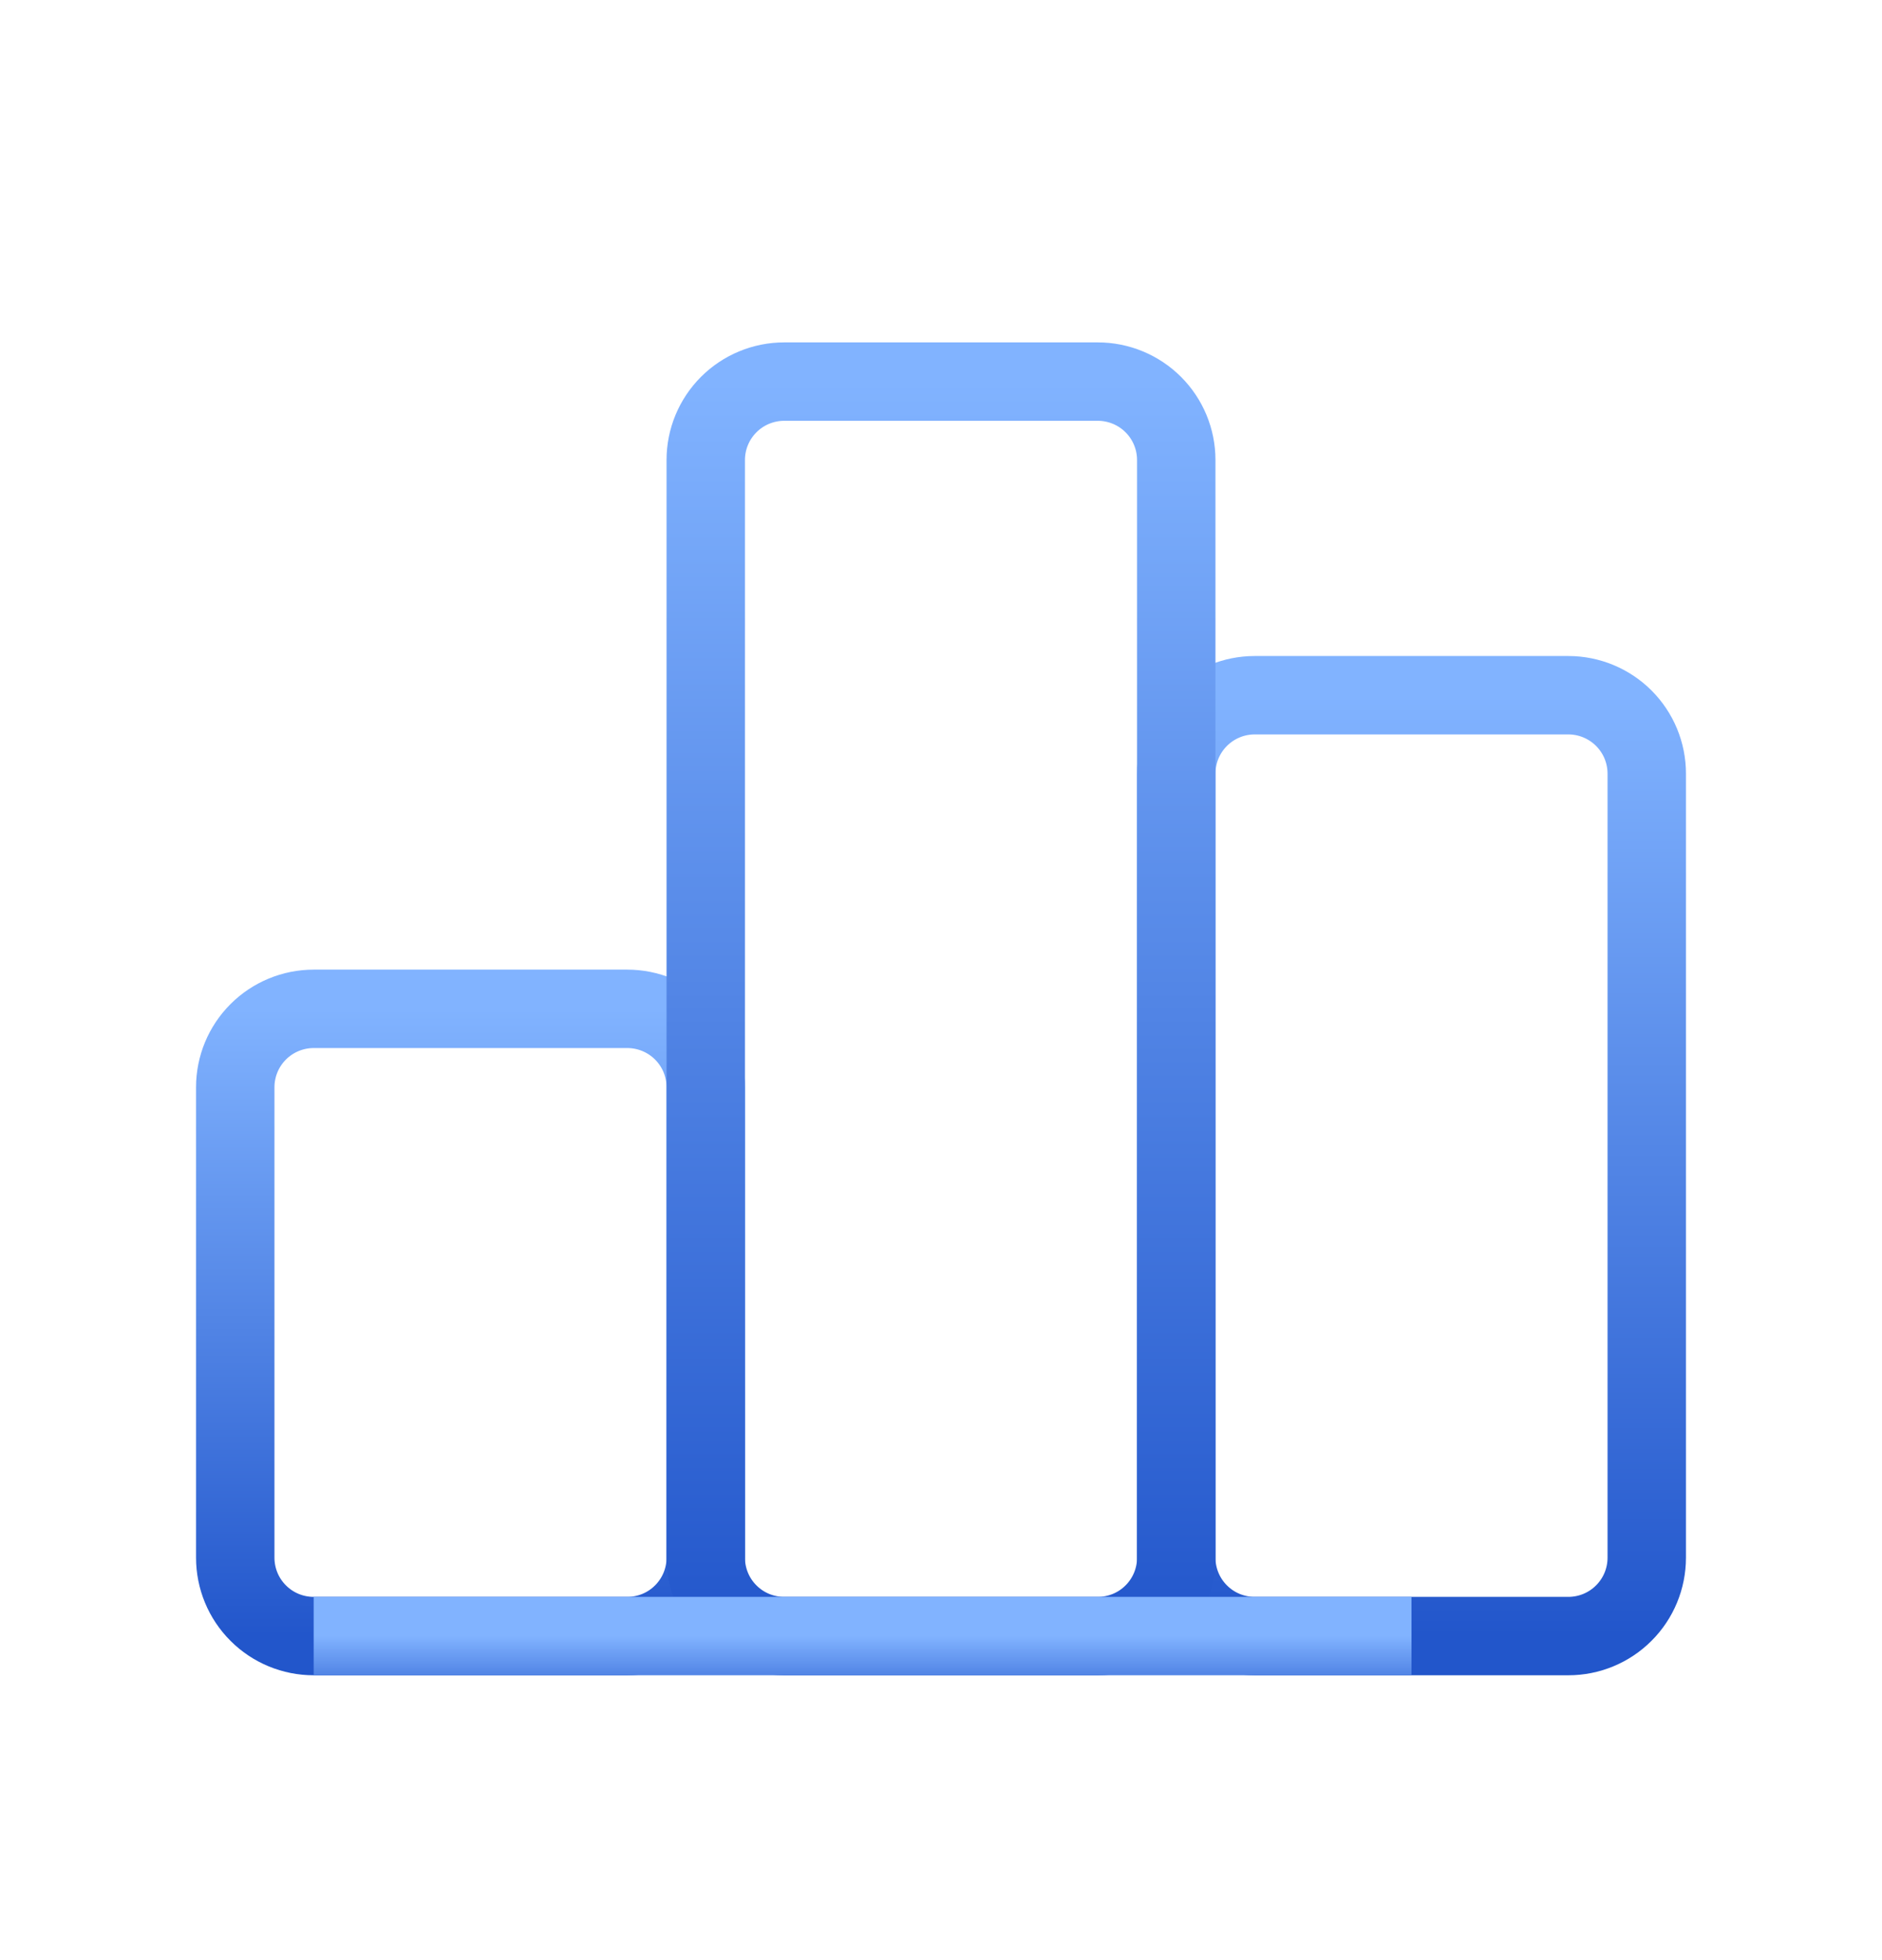 <svg width="24" height="25" viewBox="0 0 24 25" fill="none" xmlns="http://www.w3.org/2000/svg">
<g clip-path="url(#clip0_1208_947)">
<path d="M3 13.867C3 13.602 3.105 13.348 3.293 13.16C3.48 12.973 3.735 12.867 4 12.867H8C8.265 12.867 8.52 12.973 8.707 13.16C8.895 13.348 9 13.602 9 13.867V19.867C9 20.132 8.895 20.387 8.707 20.574C8.52 20.762 8.265 20.867 8 20.867H4C3.735 20.867 3.48 20.762 3.293 20.574C3.105 20.387 3 20.132 3 19.867V13.867Z" stroke="url(#paint0_linear_1208_947)" strokeWidth="2" strokeLinecap="round" strokeLinejoin="round"/>
<path d="M15 9.867C15 9.602 15.105 9.348 15.293 9.16C15.48 8.973 15.735 8.867 16 8.867H20C20.265 8.867 20.52 8.973 20.707 9.16C20.895 9.348 21 9.602 21 9.867V19.867C21 20.132 20.895 20.387 20.707 20.574C20.52 20.762 20.265 20.867 20 20.867H16C15.735 20.867 15.48 20.762 15.293 20.574C15.105 20.387 15 20.132 15 19.867V9.867Z" stroke="url(#paint1_linear_1208_947)" strokeWidth="2" strokeLinecap="round" strokeLinejoin="round"/>
<path d="M9 5.867C9 5.602 9.105 5.348 9.293 5.16C9.48 4.973 9.735 4.867 10 4.867H14C14.265 4.867 14.52 4.973 14.707 5.16C14.895 5.348 15 5.602 15 5.867V19.867C15 20.132 14.895 20.387 14.707 20.574C14.52 20.762 14.265 20.867 14 20.867H10C9.735 20.867 9.48 20.762 9.293 20.574C9.105 20.387 9 20.132 9 19.867V5.867Z" stroke="url(#paint2_linear_1208_947)" strokeWidth="2" strokeLinecap="round" strokeLinejoin="round"/>
<path d="M4 20.867H18" stroke="url(#paint3_linear_1208_947)" strokeWidth="2" strokeLinecap="round" strokeLinejoin="round"/>
</g>
<defs>
<linearGradient id="paint0_linear_1208_947" x1="6" y1="12.867" x2="6" y2="20.867" gradientUnits="userSpaceOnUse">
<stop stop-color="#81B3FF"/>
<stop offset="1" stop-color="#2256CB"/>
</linearGradient>
<linearGradient id="paint1_linear_1208_947" x1="18" y1="8.867" x2="18" y2="20.867" gradientUnits="userSpaceOnUse">
<stop stop-color="#81B3FF"/>
<stop offset="1" stop-color="#2256CB"/>
</linearGradient>
<linearGradient id="paint2_linear_1208_947" x1="12" y1="4.867" x2="12" y2="20.867" gradientUnits="userSpaceOnUse">
<stop stop-color="#81B3FF"/>
<stop offset="1" stop-color="#2256CB"/>
</linearGradient>
<linearGradient id="paint3_linear_1208_947" x1="11" y1="20.867" x2="11" y2="21.867" gradientUnits="userSpaceOnUse">
<stop stop-color="#81B3FF"/>
<stop offset="1" stop-color="#2256CB"/>
</linearGradient>
<clipPath id="clip0_1208_947">
<rect width="24" height="24" fill="white" transform="translate(0 0.867)"/>
</clipPath>
</defs>
</svg>
